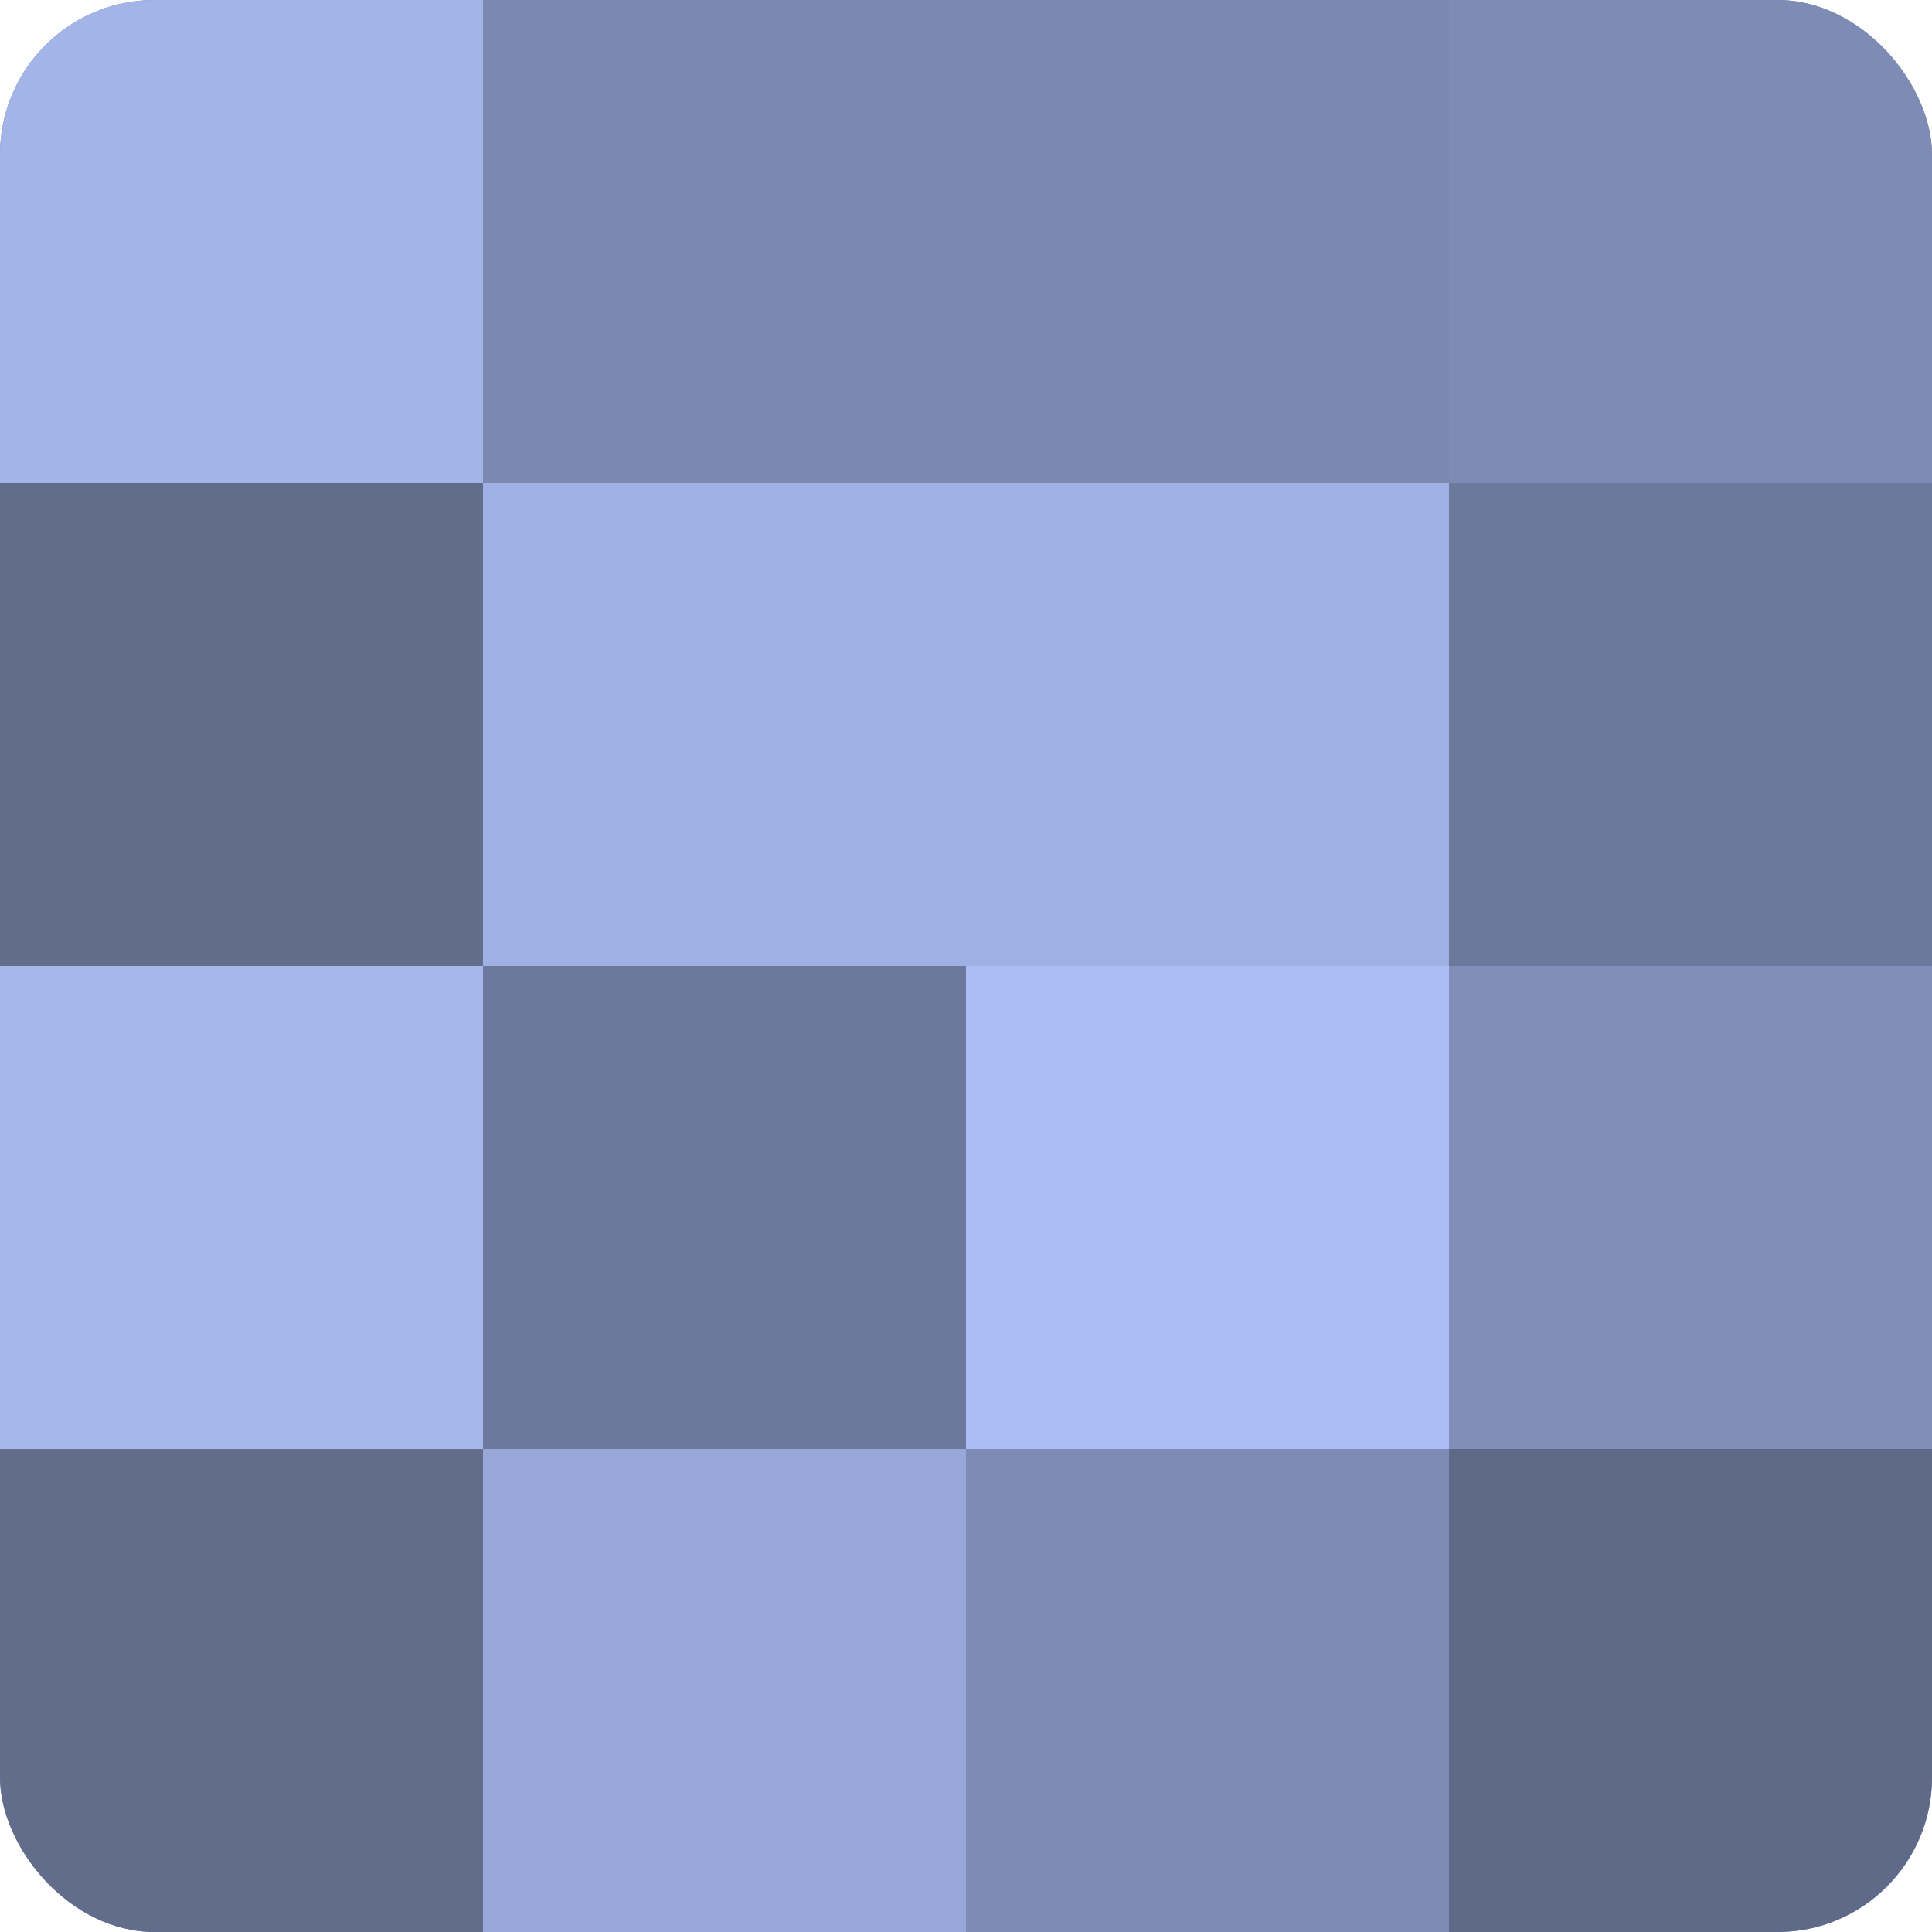 <?xml version="1.0" encoding="UTF-8"?>
<svg xmlns="http://www.w3.org/2000/svg" width="60" height="60" viewBox="0 0 100 100" preserveAspectRatio="xMidYMid meet"><defs><clipPath id="c" width="100" height="100"><rect width="100" height="100" rx="8" ry="8"/></clipPath></defs><g clip-path="url(#c)"><rect width="100" height="100" fill="#707ca0"/><rect width="25" height="25" fill="#a2b4e8"/><rect y="25" width="25" height="25" fill="#626d8c"/><rect y="50" width="25" height="25" fill="#a5b7ec"/><rect y="75" width="25" height="25" fill="#626d8c"/><rect x="25" width="25" height="25" fill="#7b88b0"/><rect x="25" y="25" width="25" height="25" fill="#9fb1e4"/><rect x="25" y="50" width="25" height="25" fill="#6d799c"/><rect x="25" y="75" width="25" height="25" fill="#97a7d8"/><rect x="50" width="25" height="25" fill="#7b88b0"/><rect x="50" y="25" width="25" height="25" fill="#9fb1e4"/><rect x="50" y="50" width="25" height="25" fill="#abbdf4"/><rect x="50" y="75" width="25" height="25" fill="#7e8bb4"/><rect x="75" width="25" height="25" fill="#7e8bb4"/><rect x="75" y="25" width="25" height="25" fill="#6d799c"/><rect x="75" y="50" width="25" height="25" fill="#818fb8"/><rect x="75" y="75" width="25" height="25" fill="#5f6988"/></g></svg>
